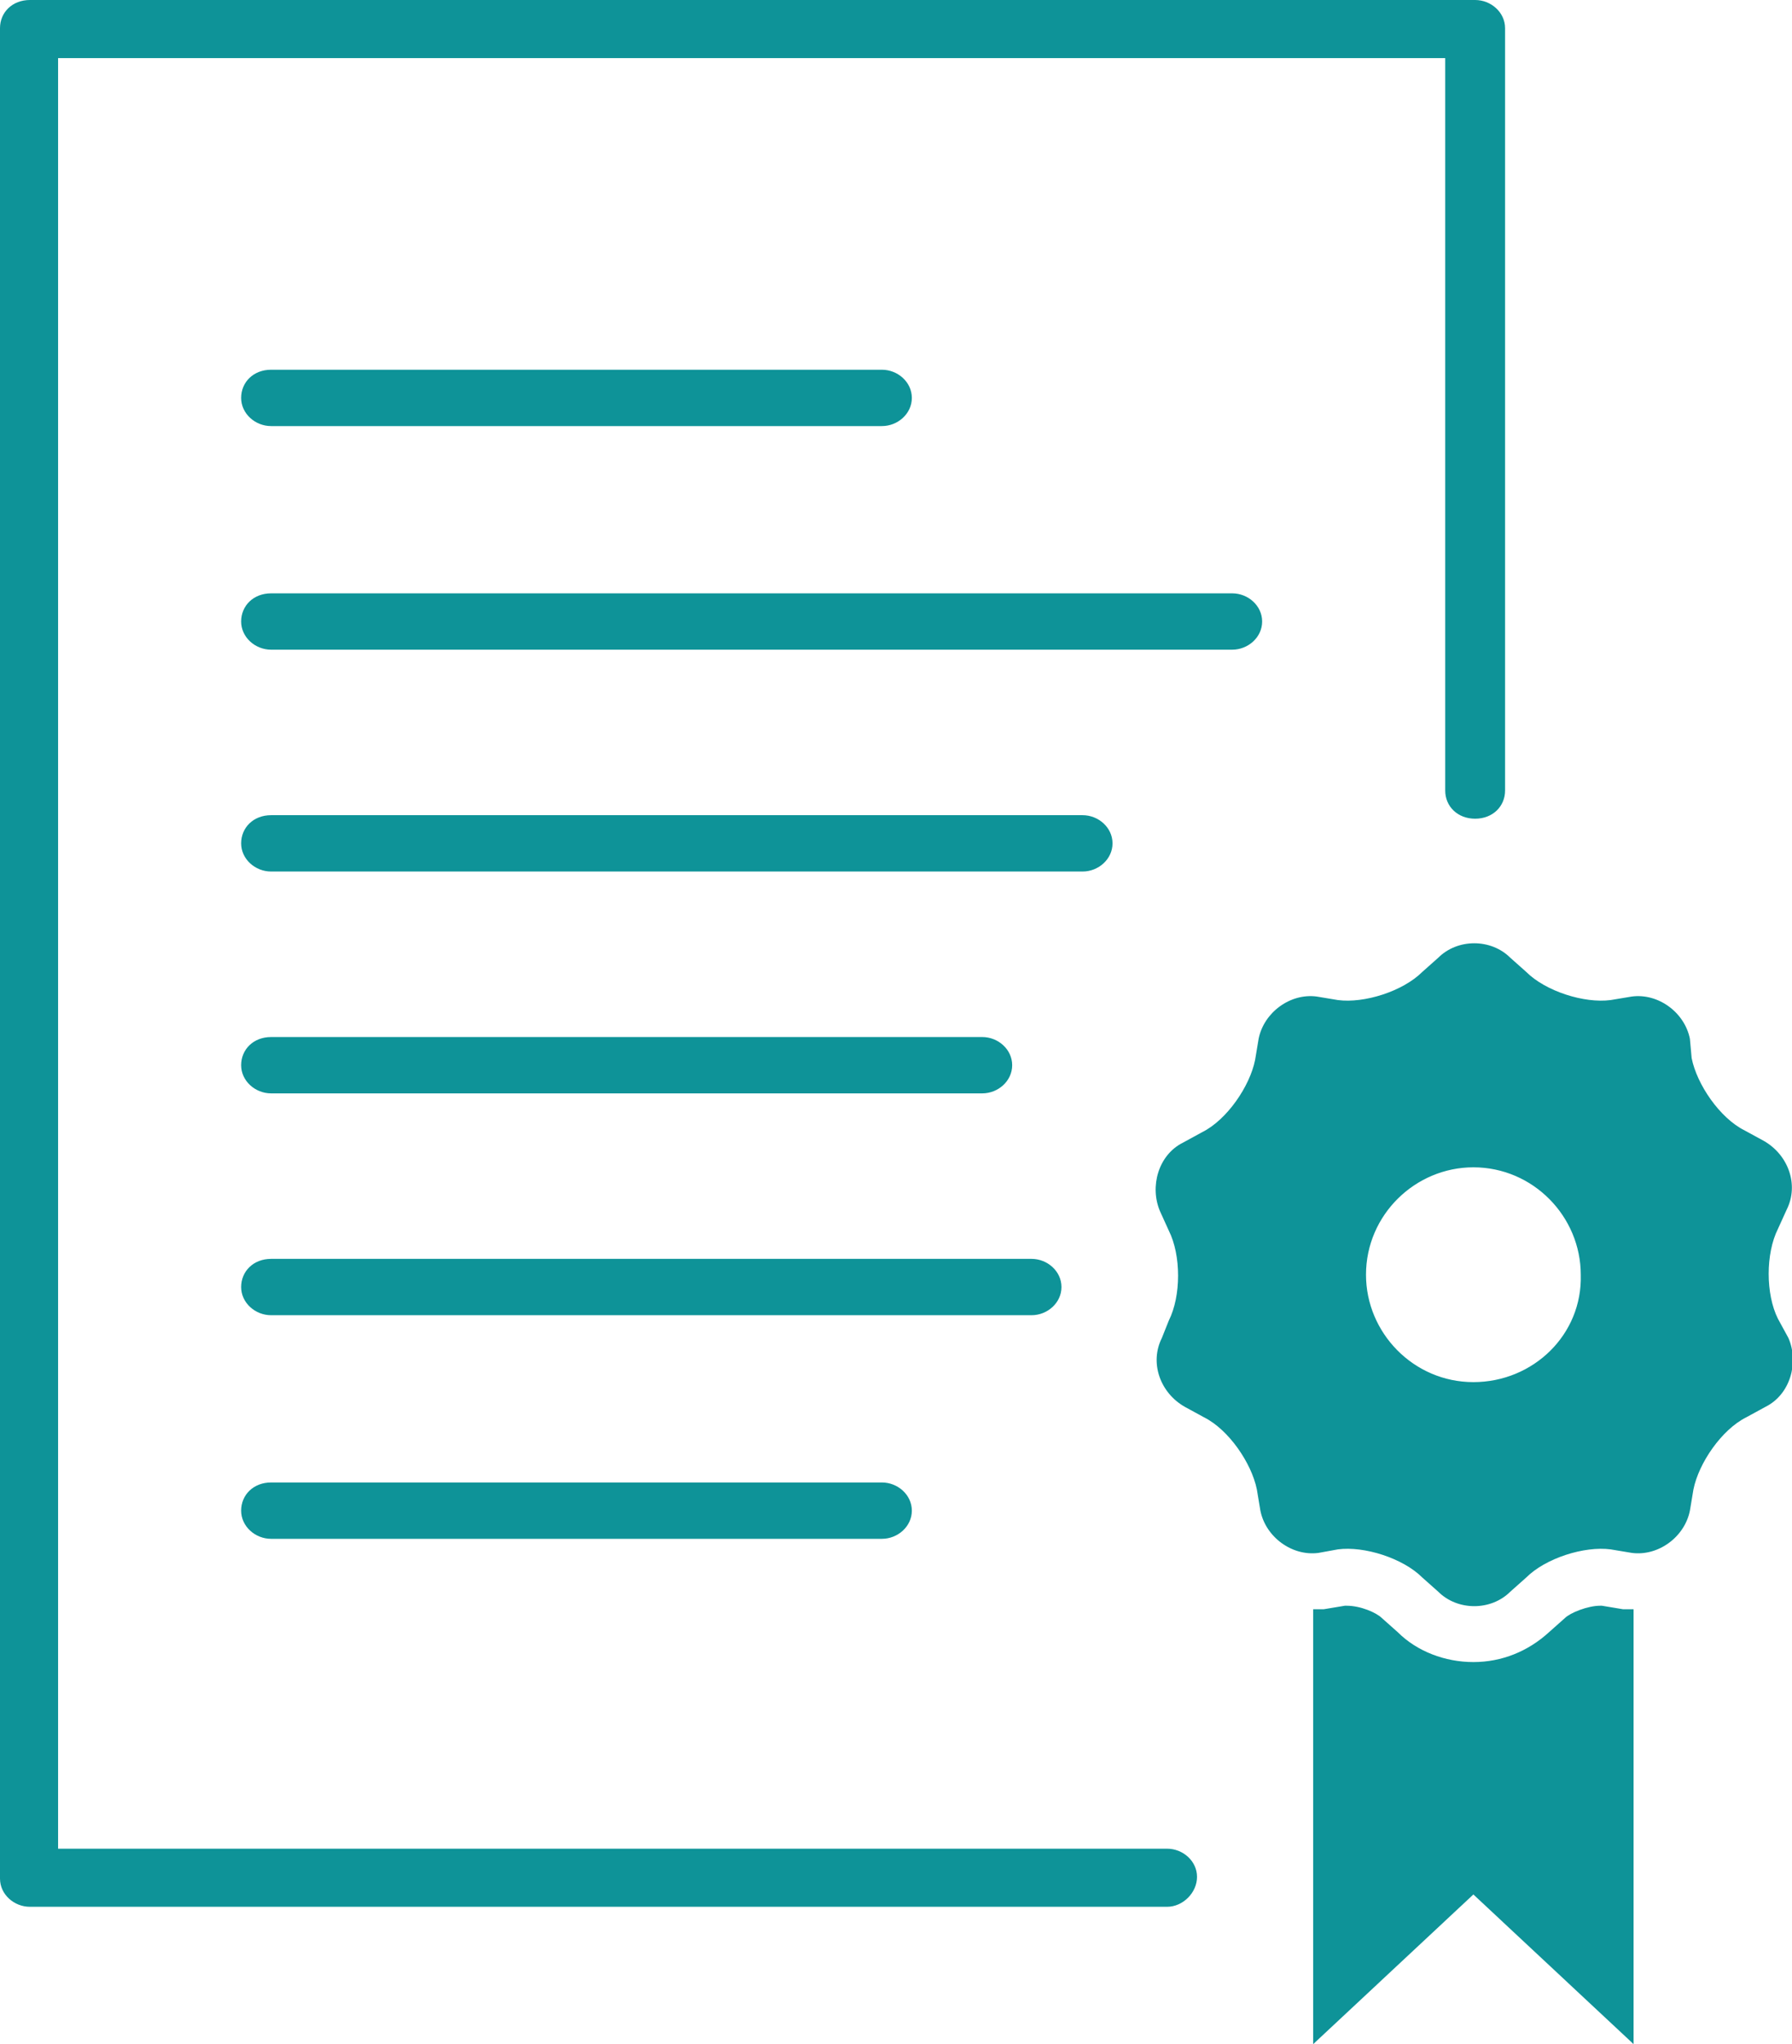 <?xml version="1.0" encoding="utf-8"?>
<!-- Generator: Adobe Illustrator 24.0.1, SVG Export Plug-In . SVG Version: 6.00 Build 0)  -->
<svg version="1.1" id="Layer_1" xmlns="http://www.w3.org/2000/svg" xmlns:xlink="http://www.w3.org/1999/xlink" x="0px" y="0px"
	 viewBox="0 0 101.8 116.1" style="enable-background:new 0 0 101.8 116.1;" xml:space="preserve">
<style type="text/css">
	.st0{fill:#0E9398;}
</style>
<g>
	<g>
		<path class="st0" d="M66.3,108.3H1.7c-0.9,0-1.7-0.7-1.7-1.6V1.6C0,0.7,0.7,0,1.7,0h82.1c0.9,0,1.7,0.7,1.7,1.6v43.3
			c0,0.9-0.7,1.6-1.7,1.6s-1.7-0.7-1.7-1.6V3.3H3.3V105h63c0.9,0,1.7,0.7,1.7,1.6S67.2,108.3,66.3,108.3z"/>
	</g>
	<g>
		<path class="st0" d="M101,74.9c-0.7-1.4-0.7-3.7,0-5.1l0.5-1.1c0.7-1.4,0.1-3.1-1.3-3.9l-1.1-0.6c-1.4-0.7-2.7-2.6-3-4.1L96,59
			c-0.3-1.5-1.8-2.6-3.3-2.4l-1.2,0.2c-1.5,0.2-3.7-0.5-4.8-1.6l-0.9-0.8c-1.1-1.1-3-1.1-4.1,0l-0.9,0.8c-1.1,1.1-3.3,1.8-4.8,1.6
			l-1.2-0.2c-1.5-0.2-3,0.9-3.3,2.4l-0.2,1.2c-0.3,1.5-1.6,3.4-3,4.1l-1.1,0.6c-1.4,0.7-1.9,2.5-1.3,3.9l0.5,1.1
			c0.7,1.4,0.7,3.7,0,5.1L66,76c-0.7,1.4-0.1,3.1,1.3,3.9l1.1,0.6c1.4,0.7,2.7,2.6,3,4.1l0.2,1.2c0.3,1.5,1.8,2.6,3.3,2.4L76,88
			c1.5-0.2,3.7,0.5,4.8,1.6l0.9,0.8c1.1,1.1,3,1.1,4.1,0l0.9-0.8c1.1-1.1,3.3-1.8,4.8-1.6l1.2,0.2c1.5,0.2,3-0.9,3.3-2.4l0.2-1.2
			c0.3-1.5,1.6-3.4,3-4.1l1.1-0.6c1.4-0.7,1.9-2.5,1.3-3.9L101,74.9z M83.7,78.5c-3.4,0-6.1-2.8-6.1-6.1c0-3.4,2.8-6.1,6.1-6.1
			c3.4,0,6.1,2.8,6.1,6.1C89.9,75.8,87.1,78.5,83.7,78.5z"/>
		<g>
			<path class="st0" d="M91,91.2c0,0-0.1,0-0.1,0c-0.7,0-1.7,0.4-2,0.7l-0.9,0.8c-1.2,1.1-2.7,1.7-4.3,1.7s-3.2-0.6-4.3-1.7
				l-0.9-0.8c-0.3-0.3-1.2-0.7-2-0.7c-0.1,0-0.1,0-0.1,0l-1.2,0.2c-0.2,0-0.4,0-0.6,0v24.7l9.1-8.5l9.1,8.5V91.4c-0.2,0-0.4,0-0.6,0
				L91,91.2z"/>
		</g>
	</g>
	<g>
		<g>
			<path class="st0" d="M50.1,87.4H15.4c-0.9,0-1.7-0.7-1.7-1.6s0.7-1.6,1.7-1.6h34.7c0.9,0,1.7,0.7,1.7,1.6S51,87.4,50.1,87.4z"/>
		</g>
		<g>
			<path class="st0" d="M50.1,24.2H15.4c-0.9,0-1.7-0.7-1.7-1.6s0.7-1.6,1.7-1.6h34.7c0.9,0,1.7,0.7,1.7,1.6S51,24.2,50.1,24.2z"/>
		</g>
		<g>
			<path class="st0" d="M70,36.9H15.4c-0.9,0-1.7-0.7-1.7-1.6s0.7-1.6,1.7-1.6H70c0.9,0,1.7,0.7,1.7,1.6S70.9,36.9,70,36.9z"/>
		</g>
		<g>
			<path class="st0" d="M61.5,49.5H15.4c-0.9,0-1.7-0.7-1.7-1.6s0.7-1.6,1.7-1.6h46.1c0.9,0,1.7,0.7,1.7,1.6S62.4,49.5,61.5,49.5z"
				/>
		</g>
		<g>
			<path class="st0" d="M55.8,62.1H15.4c-0.9,0-1.7-0.7-1.7-1.6s0.7-1.6,1.7-1.6h40.4c0.9,0,1.7,0.7,1.7,1.6S56.7,62.1,55.8,62.1z"
				/>
		</g>
		<g>
			<path class="st0" d="M58.6,74.7H15.4c-0.9,0-1.7-0.7-1.7-1.6s0.7-1.6,1.7-1.6h43.2c0.9,0,1.7,0.7,1.7,1.6S59.5,74.7,58.6,74.7z"
				/>
		</g>
	</g>
</g>
</svg>
